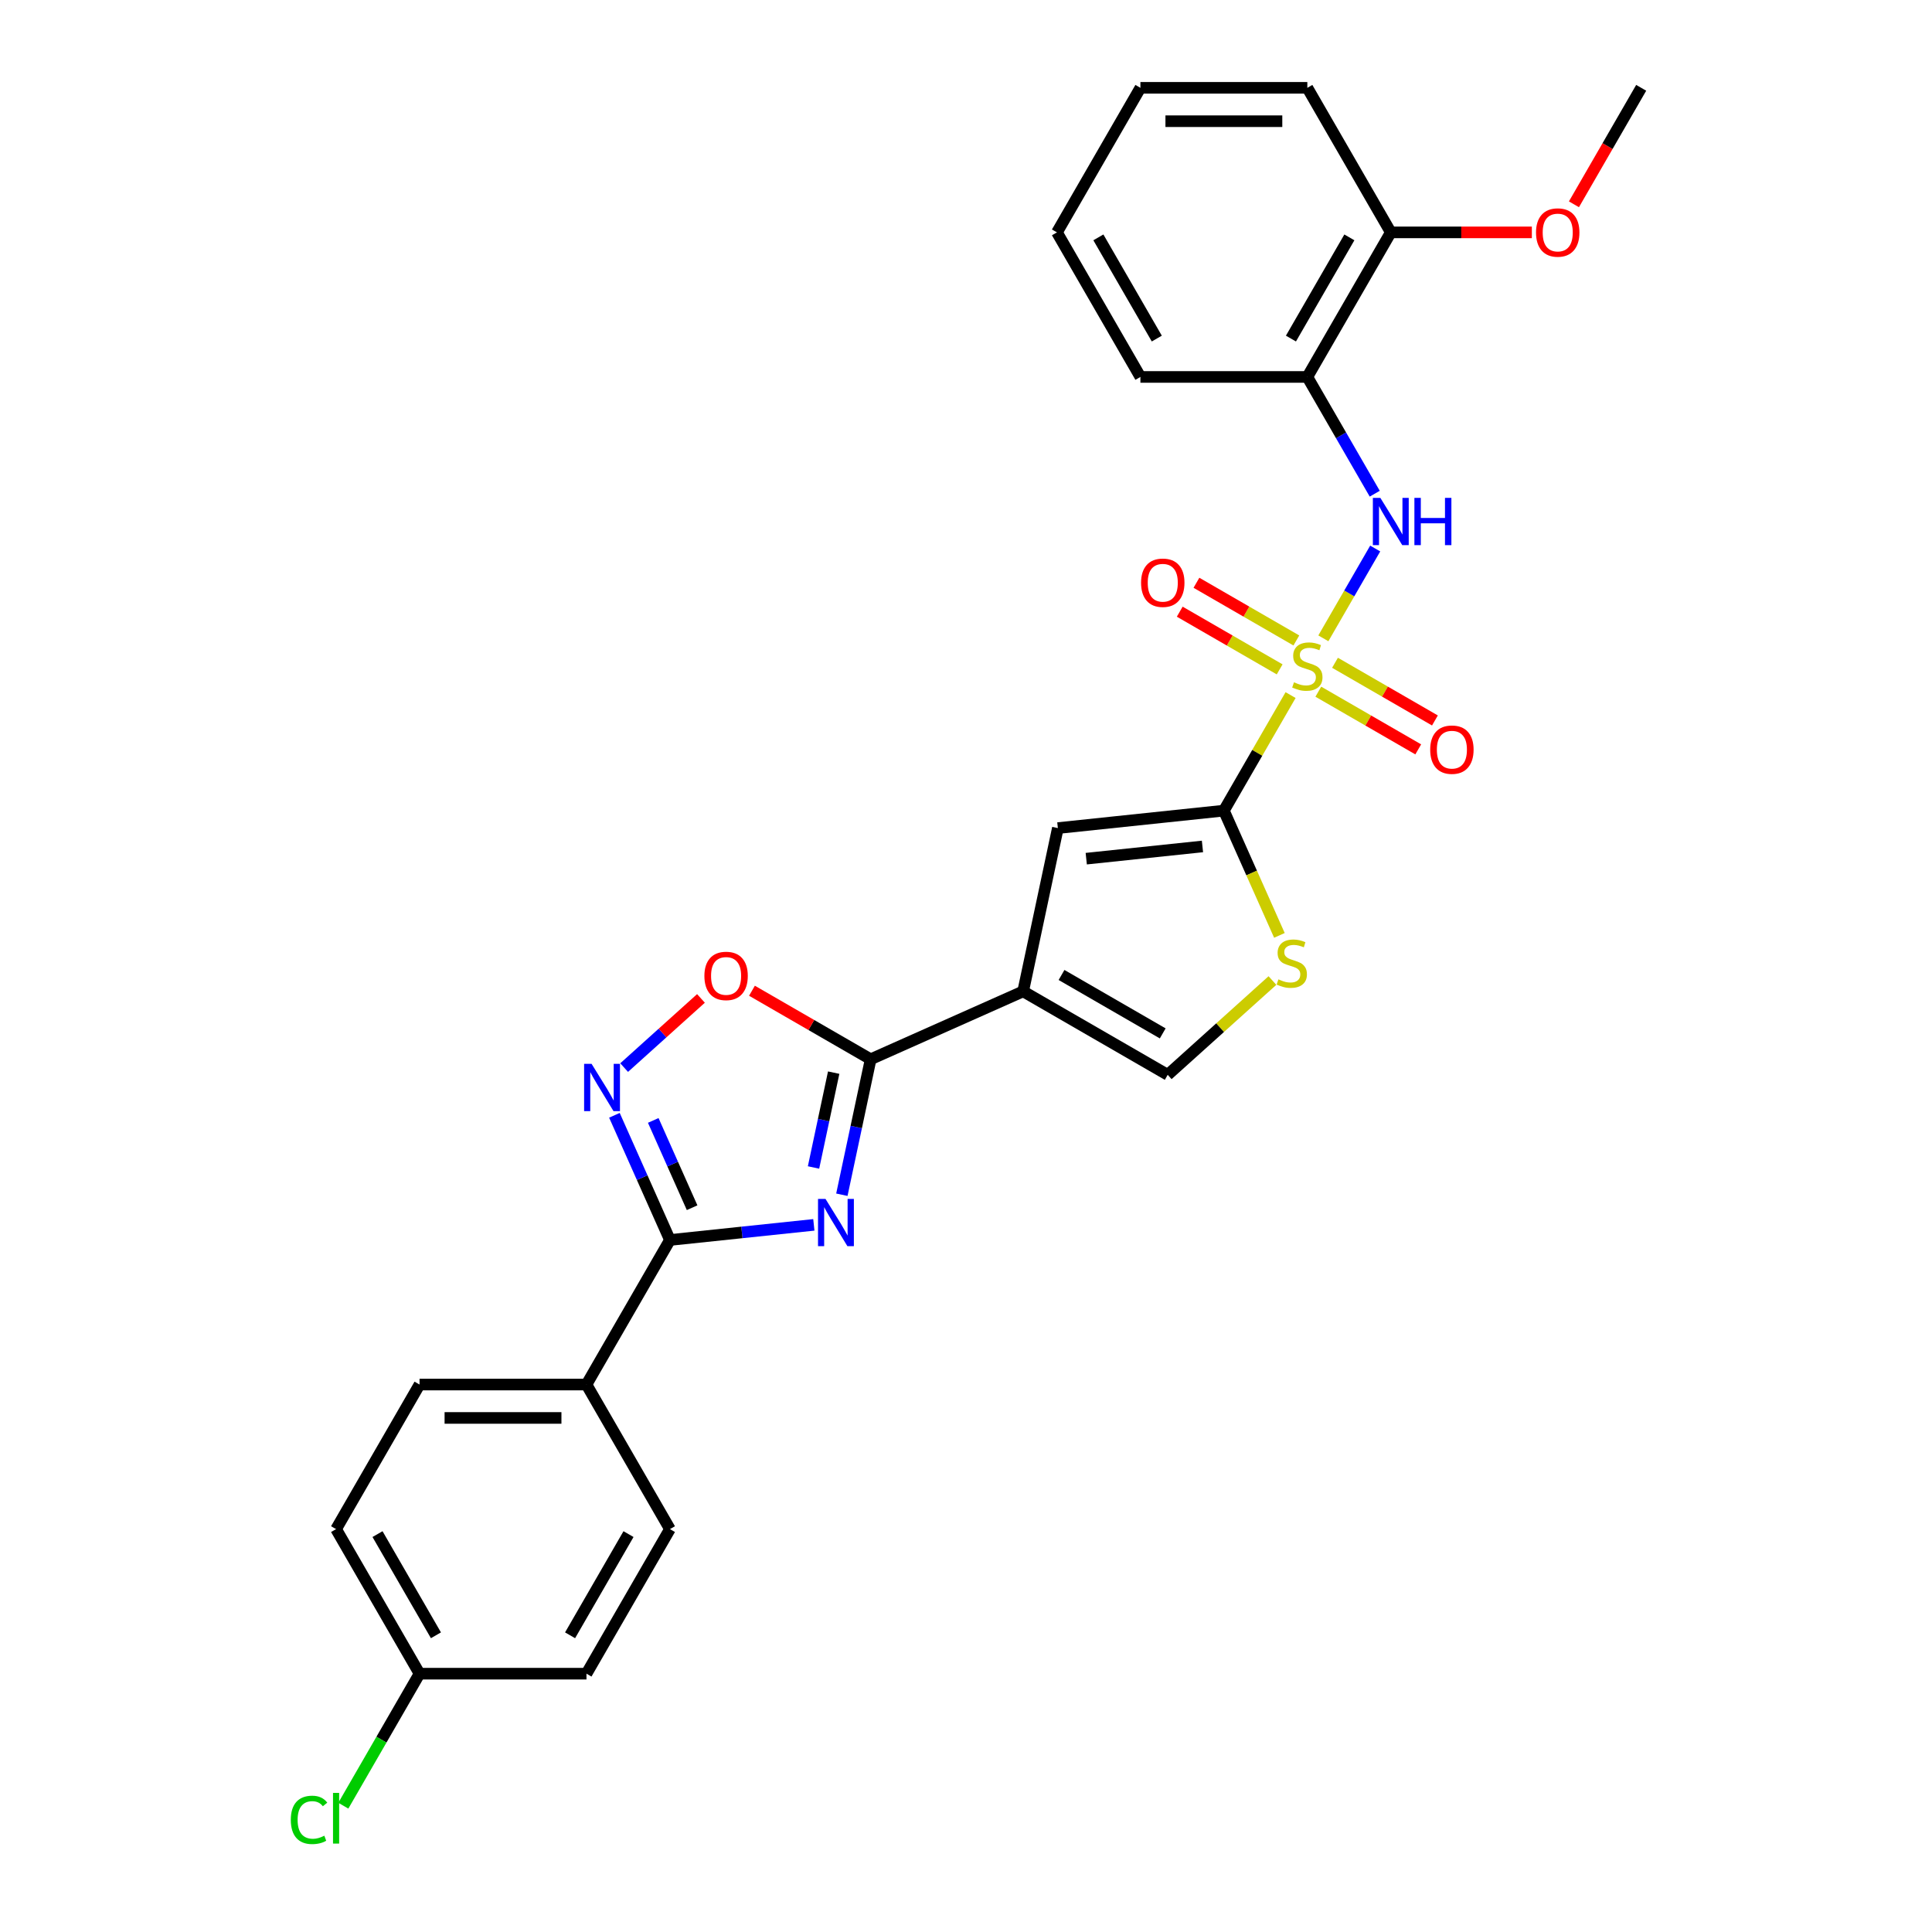 <?xml version='1.0' encoding='iso-8859-1'?>
<svg version='1.1' baseProfile='full'
              xmlns='http://www.w3.org/2000/svg'
                      xmlns:rdkit='http://www.rdkit.org/xml'
                      xmlns:xlink='http://www.w3.org/1999/xlink'
                  xml:space='preserve'
width='1000px' height='1000px' viewBox='0 0 1000 1000'>
<!-- END OF HEADER -->
<rect style='opacity:1.0;fill:#FFFFFF;stroke:none' width='1000' height='1000' x='0' y='0'> </rect>
<path class='bond-1' d='M 668.004,359.774 L 650.739,389.679' style='fill:none;fill-rule:evenodd;stroke:#CCCC00;stroke-width:6px;stroke-linecap:butt;stroke-linejoin:miter;stroke-opacity:1' />
<path class='bond-1' d='M 650.739,389.679 L 633.473,419.583' style='fill:none;fill-rule:evenodd;stroke:#000000;stroke-width:6px;stroke-linecap:butt;stroke-linejoin:miter;stroke-opacity:1' />
<path class='bond-7' d='M 684.965,330.398 L 698.384,307.155' style='fill:none;fill-rule:evenodd;stroke:#CCCC00;stroke-width:6px;stroke-linecap:butt;stroke-linejoin:miter;stroke-opacity:1' />
<path class='bond-7' d='M 698.384,307.155 L 711.803,283.912' style='fill:none;fill-rule:evenodd;stroke:#0000FF;stroke-width:6px;stroke-linecap:butt;stroke-linejoin:miter;stroke-opacity:1' />
<path class='bond-12' d='M 670.989,331.499 L 645.13,316.569' style='fill:none;fill-rule:evenodd;stroke:#CCCC00;stroke-width:6px;stroke-linecap:butt;stroke-linejoin:miter;stroke-opacity:1' />
<path class='bond-12' d='M 645.13,316.569 L 619.272,301.64' style='fill:none;fill-rule:evenodd;stroke:#FF0000;stroke-width:6px;stroke-linecap:butt;stroke-linejoin:miter;stroke-opacity:1' />
<path class='bond-12' d='M 662.349,346.464 L 636.49,331.534' style='fill:none;fill-rule:evenodd;stroke:#CCCC00;stroke-width:6px;stroke-linecap:butt;stroke-linejoin:miter;stroke-opacity:1' />
<path class='bond-12' d='M 636.49,331.534 L 610.632,316.605' style='fill:none;fill-rule:evenodd;stroke:#FF0000;stroke-width:6px;stroke-linecap:butt;stroke-linejoin:miter;stroke-opacity:1' />
<path class='bond-13' d='M 682.359,358.017 L 708.218,372.946' style='fill:none;fill-rule:evenodd;stroke:#CCCC00;stroke-width:6px;stroke-linecap:butt;stroke-linejoin:miter;stroke-opacity:1' />
<path class='bond-13' d='M 708.218,372.946 L 734.076,387.876' style='fill:none;fill-rule:evenodd;stroke:#FF0000;stroke-width:6px;stroke-linecap:butt;stroke-linejoin:miter;stroke-opacity:1' />
<path class='bond-13' d='M 690.999,343.052 L 716.858,357.981' style='fill:none;fill-rule:evenodd;stroke:#CCCC00;stroke-width:6px;stroke-linecap:butt;stroke-linejoin:miter;stroke-opacity:1' />
<path class='bond-13' d='M 716.858,357.981 L 742.717,372.911' style='fill:none;fill-rule:evenodd;stroke:#FF0000;stroke-width:6px;stroke-linecap:butt;stroke-linejoin:miter;stroke-opacity:1' />
<path class='bond-0' d='M 435.746,618.39 L 443.198,583.33' style='fill:none;fill-rule:evenodd;stroke:#0000FF;stroke-width:6px;stroke-linecap:butt;stroke-linejoin:miter;stroke-opacity:1' />
<path class='bond-0' d='M 443.198,583.33 L 450.65,548.271' style='fill:none;fill-rule:evenodd;stroke:#000000;stroke-width:6px;stroke-linecap:butt;stroke-linejoin:miter;stroke-opacity:1' />
<path class='bond-0' d='M 421.079,604.279 L 426.295,579.737' style='fill:none;fill-rule:evenodd;stroke:#0000FF;stroke-width:6px;stroke-linecap:butt;stroke-linejoin:miter;stroke-opacity:1' />
<path class='bond-0' d='M 426.295,579.737 L 431.512,555.196' style='fill:none;fill-rule:evenodd;stroke:#000000;stroke-width:6px;stroke-linecap:butt;stroke-linejoin:miter;stroke-opacity:1' />
<path class='bond-4' d='M 421.246,633.986 L 384.002,637.901' style='fill:none;fill-rule:evenodd;stroke:#0000FF;stroke-width:6px;stroke-linecap:butt;stroke-linejoin:miter;stroke-opacity:1' />
<path class='bond-4' d='M 384.002,637.901 L 346.758,641.816' style='fill:none;fill-rule:evenodd;stroke:#000000;stroke-width:6px;stroke-linecap:butt;stroke-linejoin:miter;stroke-opacity:1' />
<path class='bond-6' d='M 633.473,419.583 L 547.545,428.615' style='fill:none;fill-rule:evenodd;stroke:#000000;stroke-width:6px;stroke-linecap:butt;stroke-linejoin:miter;stroke-opacity:1' />
<path class='bond-6' d='M 622.39,438.124 L 562.241,444.446' style='fill:none;fill-rule:evenodd;stroke:#000000;stroke-width:6px;stroke-linecap:butt;stroke-linejoin:miter;stroke-opacity:1' />
<path class='bond-8' d='M 633.473,419.583 L 647.848,451.869' style='fill:none;fill-rule:evenodd;stroke:#000000;stroke-width:6px;stroke-linecap:butt;stroke-linejoin:miter;stroke-opacity:1' />
<path class='bond-8' d='M 647.848,451.869 L 662.223,484.155' style='fill:none;fill-rule:evenodd;stroke:#CCCC00;stroke-width:6px;stroke-linecap:butt;stroke-linejoin:miter;stroke-opacity:1' />
<path class='bond-2' d='M 529.581,513.128 L 547.545,428.615' style='fill:none;fill-rule:evenodd;stroke:#000000;stroke-width:6px;stroke-linecap:butt;stroke-linejoin:miter;stroke-opacity:1' />
<path class='bond-3' d='M 529.581,513.128 L 450.65,548.271' style='fill:none;fill-rule:evenodd;stroke:#000000;stroke-width:6px;stroke-linecap:butt;stroke-linejoin:miter;stroke-opacity:1' />
<path class='bond-28' d='M 529.581,513.128 L 604.407,556.329' style='fill:none;fill-rule:evenodd;stroke:#000000;stroke-width:6px;stroke-linecap:butt;stroke-linejoin:miter;stroke-opacity:1' />
<path class='bond-28' d='M 549.445,504.643 L 601.824,534.884' style='fill:none;fill-rule:evenodd;stroke:#000000;stroke-width:6px;stroke-linecap:butt;stroke-linejoin:miter;stroke-opacity:1' />
<path class='bond-9' d='M 450.65,548.271 L 419.933,530.536' style='fill:none;fill-rule:evenodd;stroke:#000000;stroke-width:6px;stroke-linecap:butt;stroke-linejoin:miter;stroke-opacity:1' />
<path class='bond-9' d='M 419.933,530.536 L 389.216,512.802' style='fill:none;fill-rule:evenodd;stroke:#FF0000;stroke-width:6px;stroke-linecap:butt;stroke-linejoin:miter;stroke-opacity:1' />
<path class='bond-14' d='M 346.758,641.816 L 303.557,716.641' style='fill:none;fill-rule:evenodd;stroke:#000000;stroke-width:6px;stroke-linecap:butt;stroke-linejoin:miter;stroke-opacity:1' />
<path class='bond-30' d='M 346.758,641.816 L 332.391,609.547' style='fill:none;fill-rule:evenodd;stroke:#000000;stroke-width:6px;stroke-linecap:butt;stroke-linejoin:miter;stroke-opacity:1' />
<path class='bond-30' d='M 332.391,609.547 L 318.024,577.278' style='fill:none;fill-rule:evenodd;stroke:#0000FF;stroke-width:6px;stroke-linecap:butt;stroke-linejoin:miter;stroke-opacity:1' />
<path class='bond-30' d='M 358.234,625.106 L 348.177,602.518' style='fill:none;fill-rule:evenodd;stroke:#000000;stroke-width:6px;stroke-linecap:butt;stroke-linejoin:miter;stroke-opacity:1' />
<path class='bond-30' d='M 348.177,602.518 L 338.121,579.93' style='fill:none;fill-rule:evenodd;stroke:#0000FF;stroke-width:6px;stroke-linecap:butt;stroke-linejoin:miter;stroke-opacity:1' />
<path class='bond-5' d='M 323.055,552.584 L 342.936,534.683' style='fill:none;fill-rule:evenodd;stroke:#0000FF;stroke-width:6px;stroke-linecap:butt;stroke-linejoin:miter;stroke-opacity:1' />
<path class='bond-5' d='M 342.936,534.683 L 362.817,516.782' style='fill:none;fill-rule:evenodd;stroke:#FF0000;stroke-width:6px;stroke-linecap:butt;stroke-linejoin:miter;stroke-opacity:1' />
<path class='bond-11' d='M 711.564,255.537 L 694.119,225.322' style='fill:none;fill-rule:evenodd;stroke:#0000FF;stroke-width:6px;stroke-linecap:butt;stroke-linejoin:miter;stroke-opacity:1' />
<path class='bond-11' d='M 694.119,225.322 L 676.674,195.106' style='fill:none;fill-rule:evenodd;stroke:#000000;stroke-width:6px;stroke-linecap:butt;stroke-linejoin:miter;stroke-opacity:1' />
<path class='bond-10' d='M 658.611,507.524 L 631.509,531.926' style='fill:none;fill-rule:evenodd;stroke:#CCCC00;stroke-width:6px;stroke-linecap:butt;stroke-linejoin:miter;stroke-opacity:1' />
<path class='bond-10' d='M 631.509,531.926 L 604.407,556.329' style='fill:none;fill-rule:evenodd;stroke:#000000;stroke-width:6px;stroke-linecap:butt;stroke-linejoin:miter;stroke-opacity:1' />
<path class='bond-15' d='M 676.674,195.106 L 719.875,120.28' style='fill:none;fill-rule:evenodd;stroke:#000000;stroke-width:6px;stroke-linecap:butt;stroke-linejoin:miter;stroke-opacity:1' />
<path class='bond-15' d='M 668.189,175.242 L 698.43,122.864' style='fill:none;fill-rule:evenodd;stroke:#000000;stroke-width:6px;stroke-linecap:butt;stroke-linejoin:miter;stroke-opacity:1' />
<path class='bond-23' d='M 676.674,195.106 L 590.273,195.106' style='fill:none;fill-rule:evenodd;stroke:#000000;stroke-width:6px;stroke-linecap:butt;stroke-linejoin:miter;stroke-opacity:1' />
<path class='bond-16' d='M 303.557,716.641 L 217.156,716.641' style='fill:none;fill-rule:evenodd;stroke:#000000;stroke-width:6px;stroke-linecap:butt;stroke-linejoin:miter;stroke-opacity:1' />
<path class='bond-16' d='M 290.597,733.922 L 230.116,733.922' style='fill:none;fill-rule:evenodd;stroke:#000000;stroke-width:6px;stroke-linecap:butt;stroke-linejoin:miter;stroke-opacity:1' />
<path class='bond-17' d='M 303.557,716.641 L 346.758,791.467' style='fill:none;fill-rule:evenodd;stroke:#000000;stroke-width:6px;stroke-linecap:butt;stroke-linejoin:miter;stroke-opacity:1' />
<path class='bond-22' d='M 719.875,120.28 L 756.379,120.28' style='fill:none;fill-rule:evenodd;stroke:#000000;stroke-width:6px;stroke-linecap:butt;stroke-linejoin:miter;stroke-opacity:1' />
<path class='bond-22' d='M 756.379,120.28 L 792.884,120.28' style='fill:none;fill-rule:evenodd;stroke:#FF0000;stroke-width:6px;stroke-linecap:butt;stroke-linejoin:miter;stroke-opacity:1' />
<path class='bond-24' d='M 719.875,120.28 L 676.674,45.455' style='fill:none;fill-rule:evenodd;stroke:#000000;stroke-width:6px;stroke-linecap:butt;stroke-linejoin:miter;stroke-opacity:1' />
<path class='bond-20' d='M 217.156,716.641 L 173.955,791.467' style='fill:none;fill-rule:evenodd;stroke:#000000;stroke-width:6px;stroke-linecap:butt;stroke-linejoin:miter;stroke-opacity:1' />
<path class='bond-19' d='M 346.758,791.467 L 303.557,866.293' style='fill:none;fill-rule:evenodd;stroke:#000000;stroke-width:6px;stroke-linecap:butt;stroke-linejoin:miter;stroke-opacity:1' />
<path class='bond-19' d='M 325.313,794.051 L 295.072,846.429' style='fill:none;fill-rule:evenodd;stroke:#000000;stroke-width:6px;stroke-linecap:butt;stroke-linejoin:miter;stroke-opacity:1' />
<path class='bond-18' d='M 217.156,866.293 L 303.557,866.293' style='fill:none;fill-rule:evenodd;stroke:#000000;stroke-width:6px;stroke-linecap:butt;stroke-linejoin:miter;stroke-opacity:1' />
<path class='bond-21' d='M 217.156,866.293 L 197.43,900.458' style='fill:none;fill-rule:evenodd;stroke:#000000;stroke-width:6px;stroke-linecap:butt;stroke-linejoin:miter;stroke-opacity:1' />
<path class='bond-21' d='M 197.43,900.458 L 177.705,934.624' style='fill:none;fill-rule:evenodd;stroke:#00CC00;stroke-width:6px;stroke-linecap:butt;stroke-linejoin:miter;stroke-opacity:1' />
<path class='bond-31' d='M 217.156,866.293 L 173.955,791.467' style='fill:none;fill-rule:evenodd;stroke:#000000;stroke-width:6px;stroke-linecap:butt;stroke-linejoin:miter;stroke-opacity:1' />
<path class='bond-31' d='M 225.641,846.429 L 195.4,794.051' style='fill:none;fill-rule:evenodd;stroke:#000000;stroke-width:6px;stroke-linecap:butt;stroke-linejoin:miter;stroke-opacity:1' />
<path class='bond-25' d='M 814.667,105.748 L 832.072,75.601' style='fill:none;fill-rule:evenodd;stroke:#FF0000;stroke-width:6px;stroke-linecap:butt;stroke-linejoin:miter;stroke-opacity:1' />
<path class='bond-25' d='M 832.072,75.601 L 849.477,45.455' style='fill:none;fill-rule:evenodd;stroke:#000000;stroke-width:6px;stroke-linecap:butt;stroke-linejoin:miter;stroke-opacity:1' />
<path class='bond-26' d='M 590.273,195.106 L 547.072,120.28' style='fill:none;fill-rule:evenodd;stroke:#000000;stroke-width:6px;stroke-linecap:butt;stroke-linejoin:miter;stroke-opacity:1' />
<path class='bond-26' d='M 598.758,175.242 L 568.517,122.864' style='fill:none;fill-rule:evenodd;stroke:#000000;stroke-width:6px;stroke-linecap:butt;stroke-linejoin:miter;stroke-opacity:1' />
<path class='bond-29' d='M 676.674,45.455 L 590.273,45.455' style='fill:none;fill-rule:evenodd;stroke:#000000;stroke-width:6px;stroke-linecap:butt;stroke-linejoin:miter;stroke-opacity:1' />
<path class='bond-29' d='M 663.714,62.735 L 603.233,62.735' style='fill:none;fill-rule:evenodd;stroke:#000000;stroke-width:6px;stroke-linecap:butt;stroke-linejoin:miter;stroke-opacity:1' />
<path class='bond-27' d='M 547.072,120.28 L 590.273,45.455' style='fill:none;fill-rule:evenodd;stroke:#000000;stroke-width:6px;stroke-linecap:butt;stroke-linejoin:miter;stroke-opacity:1' />
<path  class='atom-0' d='M 669.762 353.156
Q 670.038 353.26, 671.179 353.743
Q 672.319 354.227, 673.564 354.538
Q 674.842 354.815, 676.087 354.815
Q 678.402 354.815, 679.75 353.709
Q 681.098 352.568, 681.098 350.598
Q 681.098 349.251, 680.407 348.421
Q 679.75 347.592, 678.713 347.142
Q 677.676 346.693, 675.948 346.175
Q 673.771 345.518, 672.458 344.896
Q 671.179 344.274, 670.246 342.961
Q 669.347 341.647, 669.347 339.435
Q 669.347 336.359, 671.421 334.459
Q 673.529 332.558, 677.676 332.558
Q 680.51 332.558, 683.724 333.906
L 682.93 336.567
Q 679.992 335.357, 677.78 335.357
Q 675.395 335.357, 674.082 336.359
Q 672.769 337.327, 672.803 339.021
Q 672.803 340.334, 673.46 341.129
Q 674.151 341.924, 675.119 342.373
Q 676.121 342.822, 677.78 343.341
Q 679.992 344.032, 681.305 344.723
Q 682.619 345.414, 683.552 346.831
Q 684.519 348.214, 684.519 350.598
Q 684.519 353.985, 682.238 355.817
Q 679.992 357.614, 676.225 357.614
Q 674.047 357.614, 672.389 357.13
Q 670.764 356.681, 668.829 355.886
L 669.762 353.156
' fill='#CCCC00'/>
<path  class='atom-1' d='M 427.277 620.55
L 435.295 633.51
Q 436.09 634.789, 437.369 637.104
Q 438.648 639.42, 438.717 639.558
L 438.717 620.55
L 441.966 620.55
L 441.966 645.019
L 438.613 645.019
L 430.008 630.849
Q 429.005 629.19, 427.934 627.289
Q 426.897 625.388, 426.586 624.801
L 426.586 645.019
L 423.407 645.019
L 423.407 620.55
L 427.277 620.55
' fill='#0000FF'/>
<path  class='atom-6' d='M 306.207 550.649
L 314.225 563.61
Q 315.02 564.888, 316.298 567.204
Q 317.577 569.52, 317.646 569.658
L 317.646 550.649
L 320.895 550.649
L 320.895 575.118
L 317.542 575.118
L 308.937 560.949
Q 307.935 559.29, 306.863 557.389
Q 305.826 555.488, 305.515 554.9
L 305.515 575.118
L 302.336 575.118
L 302.336 550.649
L 306.207 550.649
' fill='#0000FF'/>
<path  class='atom-8' d='M 714.466 257.697
L 722.484 270.658
Q 723.279 271.936, 724.558 274.252
Q 725.836 276.568, 725.906 276.706
L 725.906 257.697
L 729.154 257.697
L 729.154 282.166
L 725.802 282.166
L 717.196 267.997
Q 716.194 266.338, 715.123 264.437
Q 714.086 262.536, 713.775 261.948
L 713.775 282.166
L 710.595 282.166
L 710.595 257.697
L 714.466 257.697
' fill='#0000FF'/>
<path  class='atom-8' d='M 732.092 257.697
L 735.41 257.697
L 735.41 268.1
L 747.921 268.1
L 747.921 257.697
L 751.238 257.697
L 751.238 282.166
L 747.921 282.166
L 747.921 270.865
L 735.41 270.865
L 735.41 282.166
L 732.092 282.166
L 732.092 257.697
' fill='#0000FF'/>
<path  class='atom-9' d='M 661.704 506.913
Q 661.98 507.017, 663.121 507.501
Q 664.261 507.985, 665.506 508.296
Q 666.784 508.572, 668.028 508.572
Q 670.344 508.572, 671.692 507.466
Q 673.04 506.326, 673.04 504.356
Q 673.04 503.008, 672.349 502.179
Q 671.692 501.349, 670.655 500.9
Q 669.618 500.45, 667.89 499.932
Q 665.713 499.275, 664.4 498.653
Q 663.121 498.031, 662.188 496.718
Q 661.289 495.405, 661.289 493.193
Q 661.289 490.117, 663.363 488.216
Q 665.471 486.315, 669.618 486.315
Q 672.452 486.315, 675.666 487.663
L 674.871 490.324
Q 671.934 489.115, 669.722 489.115
Q 667.337 489.115, 666.024 490.117
Q 664.711 491.085, 664.745 492.778
Q 664.745 494.091, 665.402 494.886
Q 666.093 495.681, 667.061 496.13
Q 668.063 496.58, 669.722 497.098
Q 671.934 497.789, 673.247 498.481
Q 674.56 499.172, 675.494 500.589
Q 676.461 501.971, 676.461 504.356
Q 676.461 507.743, 674.18 509.574
Q 671.934 511.372, 668.167 511.372
Q 665.989 511.372, 664.33 510.888
Q 662.706 510.438, 660.771 509.644
L 661.704 506.913
' fill='#CCCC00'/>
<path  class='atom-10' d='M 364.592 505.139
Q 364.592 499.264, 367.495 495.981
Q 370.398 492.697, 375.824 492.697
Q 381.25 492.697, 384.153 495.981
Q 387.056 499.264, 387.056 505.139
Q 387.056 511.084, 384.119 514.471
Q 381.181 517.823, 375.824 517.823
Q 370.433 517.823, 367.495 514.471
Q 364.592 511.118, 364.592 505.139
M 375.824 515.058
Q 379.557 515.058, 381.561 512.57
Q 383.6 510.047, 383.6 505.139
Q 383.6 500.335, 381.561 497.916
Q 379.557 495.462, 375.824 495.462
Q 372.092 495.462, 370.052 497.882
Q 368.048 500.301, 368.048 505.139
Q 368.048 510.081, 370.052 512.57
Q 372.092 515.058, 375.824 515.058
' fill='#FF0000'/>
<path  class='atom-13' d='M 590.616 301.626
Q 590.616 295.751, 593.519 292.468
Q 596.422 289.184, 601.848 289.184
Q 607.274 289.184, 610.177 292.468
Q 613.08 295.751, 613.08 301.626
Q 613.08 307.571, 610.143 310.957
Q 607.205 314.31, 601.848 314.31
Q 596.457 314.31, 593.519 310.957
Q 590.616 307.605, 590.616 301.626
M 601.848 311.545
Q 605.581 311.545, 607.585 309.057
Q 609.624 306.534, 609.624 301.626
Q 609.624 296.822, 607.585 294.403
Q 605.581 291.949, 601.848 291.949
Q 598.116 291.949, 596.077 294.368
Q 594.072 296.788, 594.072 301.626
Q 594.072 306.568, 596.077 309.057
Q 598.116 311.545, 601.848 311.545
' fill='#FF0000'/>
<path  class='atom-14' d='M 740.268 388.028
Q 740.268 382.152, 743.171 378.869
Q 746.074 375.586, 751.5 375.586
Q 756.926 375.586, 759.829 378.869
Q 762.732 382.152, 762.732 388.028
Q 762.732 393.972, 759.794 397.359
Q 756.857 400.711, 751.5 400.711
Q 746.108 400.711, 743.171 397.359
Q 740.268 394.006, 740.268 388.028
M 751.5 397.946
Q 755.232 397.946, 757.237 395.458
Q 759.276 392.935, 759.276 388.028
Q 759.276 383.224, 757.237 380.804
Q 755.232 378.351, 751.5 378.351
Q 747.767 378.351, 745.728 380.77
Q 743.724 383.189, 743.724 388.028
Q 743.724 392.97, 745.728 395.458
Q 747.767 397.946, 751.5 397.946
' fill='#FF0000'/>
<path  class='atom-22' d='M 150.523 941.965
Q 150.523 935.883, 153.357 932.703
Q 156.226 929.489, 161.652 929.489
Q 166.697 929.489, 169.393 933.049
L 167.112 934.915
Q 165.142 932.323, 161.652 932.323
Q 157.954 932.323, 155.984 934.811
Q 154.048 937.265, 154.048 941.965
Q 154.048 946.804, 156.053 949.292
Q 158.092 951.781, 162.032 951.781
Q 164.728 951.781, 167.873 950.156
L 168.84 952.748
Q 167.562 953.578, 165.626 954.062
Q 163.691 954.545, 161.548 954.545
Q 156.226 954.545, 153.357 951.297
Q 150.523 948.048, 150.523 941.965
' fill='#00CC00'/>
<path  class='atom-22' d='M 172.365 928.003
L 175.545 928.003
L 175.545 954.234
L 172.365 954.234
L 172.365 928.003
' fill='#00CC00'/>
<path  class='atom-23' d='M 795.044 120.349
Q 795.044 114.474, 797.947 111.191
Q 800.85 107.908, 806.276 107.908
Q 811.702 107.908, 814.605 111.191
Q 817.508 114.474, 817.508 120.349
Q 817.508 126.294, 814.571 129.681
Q 811.633 133.033, 806.276 133.033
Q 800.885 133.033, 797.947 129.681
Q 795.044 126.328, 795.044 120.349
M 806.276 130.268
Q 810.009 130.268, 812.013 127.78
Q 814.052 125.257, 814.052 120.349
Q 814.052 115.546, 812.013 113.126
Q 810.009 110.673, 806.276 110.673
Q 802.544 110.673, 800.505 113.092
Q 798.5 115.511, 798.5 120.349
Q 798.5 125.292, 800.505 127.78
Q 802.544 130.268, 806.276 130.268
' fill='#FF0000'/>
</svg>
